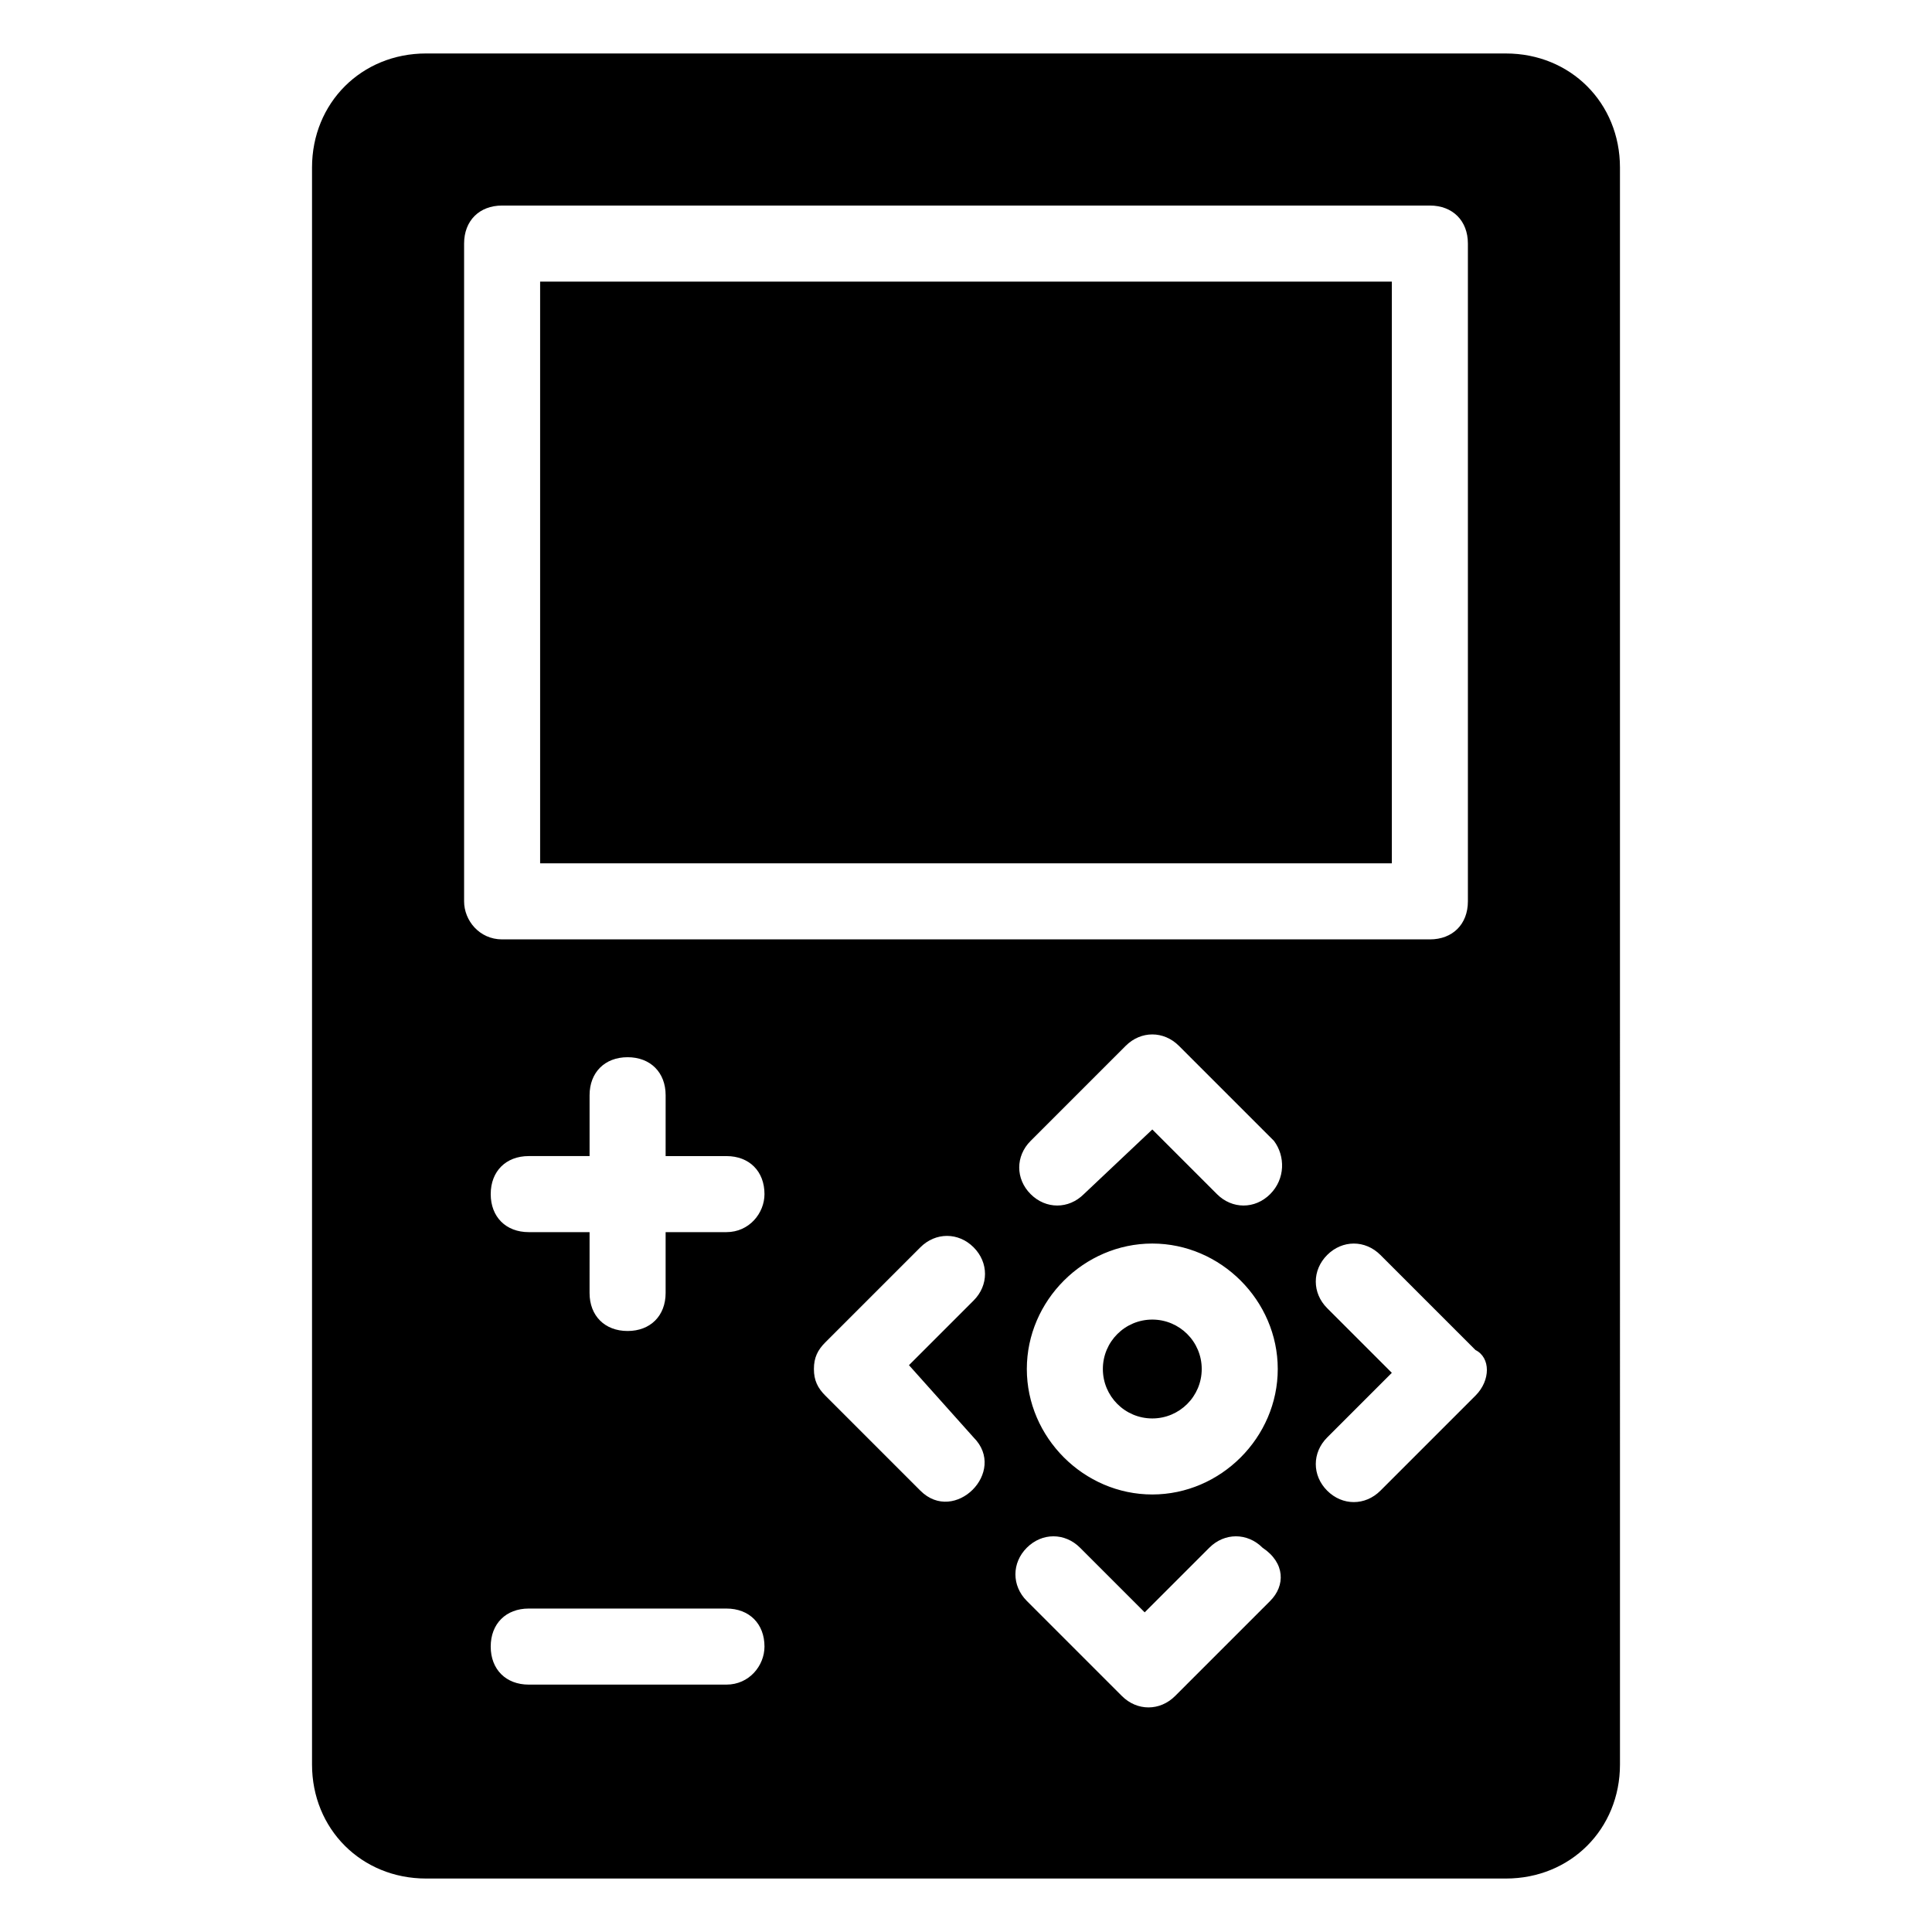<?xml version="1.0" encoding="UTF-8"?>
<!-- Uploaded to: ICON Repo, www.svgrepo.com, Generator: ICON Repo Mixer Tools -->
<svg fill="#000000" width="800px" height="800px" version="1.1" viewBox="144 144 512 512" xmlns="http://www.w3.org/2000/svg">
 <g>
  <path d="m287.14 218.63h225.71v154.16h-225.71z"/>
  <path d="m462.47 506.8c0 7.234-5.867 13.102-13.102 13.102s-13.098-5.867-13.098-13.102c0-7.234 5.863-13.098 13.098-13.098s13.102 5.863 13.102 13.098"/>
  <path d="m543.08 158.17h-286.16c-17.129 0-30.23 13.098-30.23 30.23v423.2c0 17.129 13.098 30.23 30.23 30.23h286.16c17.129 0 30.23-13.098 30.23-30.23l-0.004-423.2c0-17.129-13.098-30.227-30.227-30.227zm-276.09 224.7v-174.32c0-6.047 4.031-10.078 10.078-10.078h245.86c6.047 0 10.078 4.031 10.078 10.078v174.32c0 6.047-4.031 10.078-10.078 10.078h-245.86c-6.047 0-10.078-5.039-10.078-10.078zm69.527 207.57h-52.395c-6.047 0-10.078-4.031-10.078-10.078s4.031-10.078 10.078-10.078h52.395c6.047 0 10.078 4.031 10.078 10.078-0.004 5.043-4.035 10.078-10.078 10.078zm0-119.91h-16.121v16.121c0 6.047-4.031 10.078-10.078 10.078-6.047 0-10.078-4.031-10.078-10.078l0.004-16.121h-16.121c-6.047 0-10.078-4.031-10.078-10.078s4.031-10.078 10.078-10.078h16.121v-16.121c0-6.047 4.031-10.078 10.078-10.078s10.078 4.031 10.078 10.078l-0.004 16.125h16.121c6.047 0 10.078 4.031 10.078 10.078-0.004 5.035-4.035 10.074-10.078 10.074zm65.496 54.41c9.07 9.07-5.039 23.176-14.105 14.105l-25.191-25.191c-2.016-2.016-3.023-4.031-3.023-7.055 0-3.023 1.008-5.039 3.023-7.055l25.191-25.191c4.031-4.031 10.078-4.031 14.105 0 4.031 4.031 4.031 10.078 0 14.105l-17.129 17.129zm78.594 43.328-25.191 25.191c-4.031 4.031-10.078 4.031-14.105 0l-25.191-25.191c-4.031-4.031-4.031-10.078 0-14.105 4.031-4.031 10.078-4.031 14.105 0l17.129 17.129 17.129-17.129c4.031-4.031 10.078-4.031 14.105 0 6.047 4.031 6.047 10.078 2.019 14.105zm-64.488-61.465c0-18.137 15.113-33.25 33.25-33.25 18.137 0 33.25 15.113 33.25 33.25 0 18.137-15.113 33.25-33.25 33.25-18.137 0.004-33.25-15.113-33.25-33.25zm64.488-46.348c-4.031 4.031-10.078 4.031-14.105 0l-17.129-17.129-18.141 17.129c-4.031 4.031-10.078 4.031-14.105 0-4.031-4.031-4.031-10.078 0-14.105l25.191-25.191c4.031-4.031 10.078-4.031 14.105 0l25.191 25.191c3.019 4.027 3.019 10.074-1.008 14.105zm54.41 53.402-25.191 25.191c-4.031 4.031-10.078 4.031-14.105 0-4.031-4.031-4.031-10.078 0-14.105l17.129-17.129-17.129-17.129c-4.031-4.031-4.031-10.078 0-14.105 4.031-4.031 10.078-4.031 14.105 0l25.191 25.191c4.031 2.012 4.031 8.055 0 12.086z"/>
 </g>
</svg>